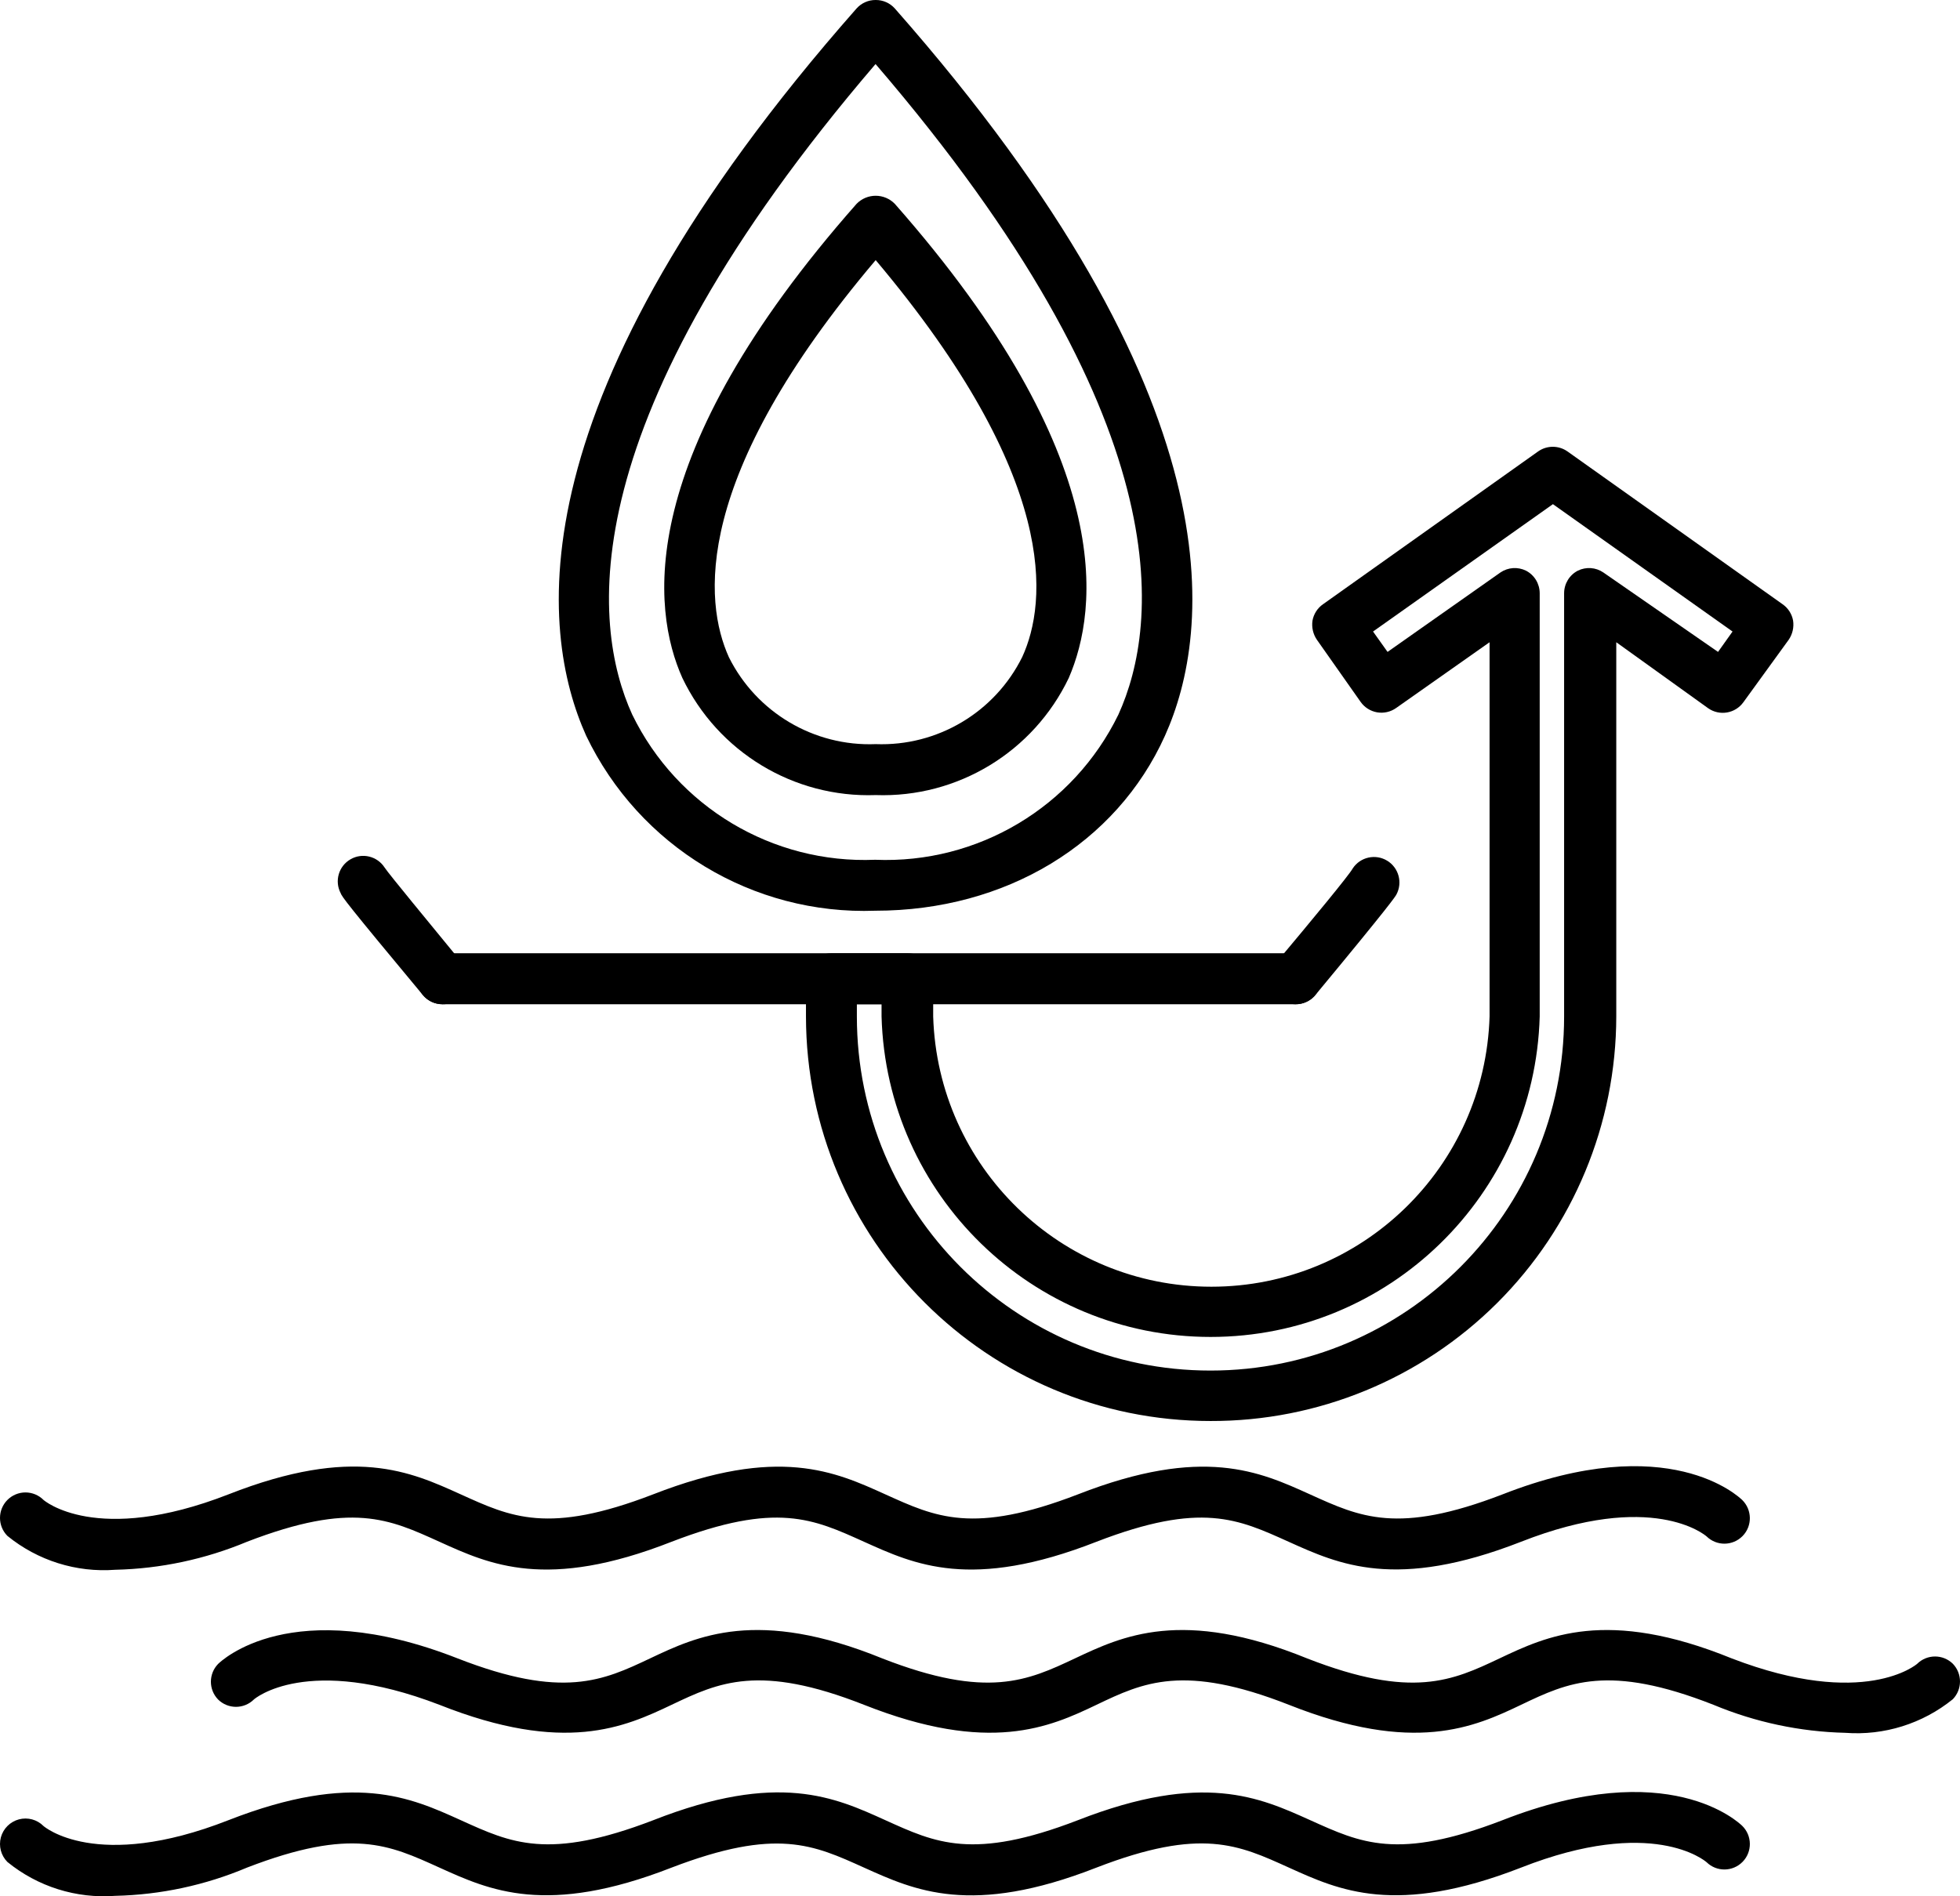 <?xml version="1.0" encoding="UTF-8"?>
<svg width="62px" height="60px" viewBox="0 0 62 60" version="1.1" xmlns="http://www.w3.org/2000/svg" xmlns:xlink="http://www.w3.org/1999/xlink">
    <title>save-water_12109705</title>
    <g id="UI-Design-Desktop" stroke="none" stroke-width="1" fill="none" fill-rule="evenodd">
        <g id="D_000-v2" transform="translate(-689, -7359)" fill="#000000" fill-rule="nonzero">
            <g id="save-water_12109705" transform="translate(689, 7359)">
                <path d="M58.37,54.828 C56.937,54.794 55.524,54.493 54.201,53.941 C50.877,52.635 49.598,53.232 48.117,53.941 C46.636,54.65 44.729,55.513 40.77,53.941 C37.446,52.635 36.166,53.232 34.686,53.941 C33.205,54.65 31.298,55.513 27.33,53.941 C24.015,52.635 22.735,53.232 21.246,53.941 C19.757,54.65 17.858,55.513 13.899,53.941 C9.706,52.329 8.048,53.755 8.032,53.772 C7.718,54.084 7.211,54.084 6.897,53.772 C6.596,53.459 6.596,52.964 6.897,52.651 C6.986,52.563 9.215,50.41 14.478,52.474 C17.802,53.772 19.081,53.175 20.562,52.474 C22.043,51.773 23.95,50.862 27.91,52.474 C31.233,53.772 32.513,53.175 34.002,52.474 C35.49,51.773 37.39,50.862 41.349,52.474 C44.673,53.772 45.952,53.175 47.433,52.474 C48.914,51.773 50.821,50.862 54.781,52.474 C58.973,54.086 60.631,52.659 60.647,52.643 C60.96,52.336 61.461,52.336 61.774,52.643 C62.075,52.956 62.075,53.451 61.774,53.764 C60.816,54.54 59.598,54.921 58.37,54.828 L58.37,54.828 Z" id="Path"></path>
                <path d="M3.646,59.986 C2.414,60.079 1.193,59.696 0.234,58.914 C0.031,58.71 -0.047,58.413 0.028,58.134 C0.104,57.856 0.322,57.64 0.6,57.566 C0.878,57.493 1.174,57.573 1.377,57.778 C1.377,57.778 3.035,59.237 7.227,57.592 C11.187,56.045 12.989,56.875 14.575,57.592 C16.16,58.31 17.335,58.874 20.667,57.592 C24.626,56.037 26.421,56.875 28.006,57.592 C29.592,58.31 30.775,58.874 34.098,57.592 C38.058,56.045 39.852,56.875 41.446,57.592 C43.039,58.31 44.206,58.874 47.53,57.592 C52.793,55.529 55.014,57.681 55.11,57.77 C55.428,58.081 55.434,58.592 55.123,58.91 C54.811,59.228 54.302,59.234 53.984,58.922 C53.927,58.874 52.262,57.463 48.117,59.092 C44.15,60.639 42.355,59.809 40.77,59.092 C39.184,58.374 38.001,57.81 34.686,59.092 C30.718,60.647 28.924,59.809 27.33,59.092 C25.737,58.374 24.57,57.818 21.246,59.092 C17.287,60.639 15.484,59.809 13.899,59.092 C12.313,58.374 11.138,57.81 7.815,59.092 C6.494,59.65 5.08,59.954 3.646,59.986 L3.646,59.986 Z" id="Path"></path>
                <path d="M3.646,49.669 C2.414,49.762 1.193,49.378 0.234,48.597 C-0.078,48.282 -0.078,47.775 0.234,47.46 C0.385,47.308 0.591,47.222 0.805,47.222 C1.02,47.222 1.226,47.308 1.377,47.46 C1.377,47.46 3.035,48.919 7.227,47.283 C11.187,45.727 12.989,46.566 14.575,47.283 C16.16,48 17.335,48.565 20.659,47.283 C24.626,45.735 26.421,46.566 28.006,47.283 C29.592,48 30.775,48.565 34.098,47.283 C38.058,45.735 39.852,46.566 41.438,47.283 C43.023,48 44.206,48.565 47.53,47.283 C52.793,45.219 55.014,47.372 55.11,47.46 C55.428,47.772 55.434,48.283 55.123,48.601 C54.811,48.919 54.302,48.925 53.984,48.613 C53.927,48.565 52.262,47.154 48.117,48.782 C44.158,50.33 42.355,49.5 40.762,48.782 C39.168,48.065 38.001,47.501 34.686,48.782 C30.718,50.338 28.924,49.5 27.33,48.782 C25.737,48.065 24.57,47.501 21.246,48.782 C17.287,50.338 15.484,49.5 13.899,48.782 C12.313,48.065 11.138,47.501 7.815,48.782 C6.492,49.335 5.079,49.636 3.646,49.669 Z" id="Path"></path>
                <path d="M27.692,28.816 C23.814,28.958 20.221,26.784 18.542,23.279 C17.062,19.99 16.2,12.631 27.097,0.266 C27.251,0.095 27.471,-0.002 27.7,2.27845821e-05 C27.93,-0.002 28.15,0.095 28.304,0.266 C39.192,12.631 38.331,19.99 36.851,23.279 C35.313,26.696 31.813,28.816 27.692,28.816 L27.692,28.816 Z M27.692,2.031 C18.035,13.316 18.703,19.764 19.999,22.61 C21.422,25.534 24.439,27.338 27.684,27.204 C30.932,27.339 33.952,25.536 35.378,22.61 C36.682,19.74 37.358,13.276 27.7,2.031 L27.692,2.031 Z" id="Shape"></path>
                <path d="M27.7,25.157 C25.107,25.249 22.706,23.793 21.584,21.449 C20.619,19.289 20.031,14.461 27.097,6.448 C27.256,6.286 27.473,6.194 27.7,6.194 C27.928,6.194 28.145,6.286 28.304,6.448 C35.362,14.461 34.742,19.289 33.809,21.449 C32.69,23.792 30.291,25.248 27.7,25.157 L27.7,25.157 Z M27.7,8.23 C21.866,15.122 22.268,19.047 23.057,20.796 C23.931,22.546 25.748,23.622 27.7,23.545 C29.652,23.619 31.467,22.54 32.336,20.788 C33.124,19.071 33.527,15.146 27.7,8.23 L27.7,8.23 Z" id="Shape"></path>
                <path d="M38.291,44.962 C31.23,44.962 25.504,39.233 25.495,32.161 L25.495,30.968 C25.495,30.523 25.856,30.162 26.3,30.162 L28.714,30.162 C29.159,30.162 29.519,30.523 29.519,30.968 L29.519,32.161 C29.663,36.926 33.56,40.713 38.319,40.713 C43.078,40.713 46.975,36.926 47.119,32.161 L47.119,20.321 L44.166,22.4 C43.991,22.525 43.774,22.575 43.562,22.539 C43.351,22.502 43.162,22.383 43.039,22.207 L41.655,20.24 C41.535,20.063 41.486,19.847 41.518,19.635 C41.556,19.427 41.675,19.241 41.848,19.12 L48.656,14.283 C48.934,14.088 49.304,14.088 49.582,14.283 L56.39,19.12 C56.564,19.241 56.682,19.427 56.72,19.635 C56.752,19.847 56.703,20.063 56.583,20.24 L55.151,22.215 C54.894,22.577 54.395,22.663 54.032,22.408 L51.127,20.321 L51.127,32.161 C51.123,35.565 49.767,38.827 47.359,41.228 C44.951,43.629 41.689,44.972 38.291,44.962 L38.291,44.962 Z M27.105,31.775 L27.105,32.161 C27.105,38.349 32.113,43.366 38.291,43.366 C44.469,43.366 49.477,38.349 49.477,32.161 L49.477,18.773 C49.477,18.471 49.644,18.194 49.912,18.056 C50.171,17.929 50.478,17.95 50.716,18.112 L54.346,20.627 L54.805,19.982 L49.123,15.952 L43.433,19.982 L43.892,20.627 L47.465,18.112 C47.704,17.95 48.011,17.929 48.27,18.056 C48.538,18.194 48.705,18.471 48.705,18.773 L48.705,32.161 C48.548,37.807 43.934,42.302 38.295,42.302 C32.657,42.302 28.042,37.807 27.886,32.161 L27.886,31.775 L27.105,31.775 Z" id="Shape"></path>
                <path d="M40.987,31.775 L13.995,31.775 C13.551,31.775 13.191,31.414 13.191,30.968 C13.191,30.523 13.551,30.162 13.995,30.162 L40.987,30.162 C41.431,30.162 41.792,30.523 41.792,30.968 C41.792,31.414 41.431,31.775 40.987,31.775 Z" id="Path"></path>
                <path d="M40.987,31.775 C40.799,31.775 40.617,31.709 40.472,31.589 C40.309,31.451 40.207,31.254 40.188,31.041 C40.17,30.828 40.238,30.616 40.375,30.453 C41.47,29.147 42.685,27.68 42.79,27.478 C43.029,27.115 43.514,27.008 43.884,27.236 C44.246,27.459 44.372,27.925 44.174,28.3 C44.134,28.373 44.013,28.583 41.574,31.525 C41.421,31.685 41.209,31.776 40.987,31.775 L40.987,31.775 Z" id="Path"></path>
                <path d="M13.995,31.775 C13.756,31.775 13.529,31.669 13.376,31.484 C10.961,28.583 10.817,28.373 10.776,28.26 C10.576,27.877 10.713,27.405 11.087,27.189 C11.46,26.972 11.937,27.09 12.169,27.454 C12.321,27.68 13.529,29.139 14.583,30.428 C14.736,30.591 14.816,30.809 14.802,31.033 C14.788,31.256 14.683,31.463 14.51,31.605 C14.363,31.72 14.181,31.779 13.995,31.775 L13.995,31.775 Z" id="Path"></path>
            </g>
        </g>
    </g>
</svg>